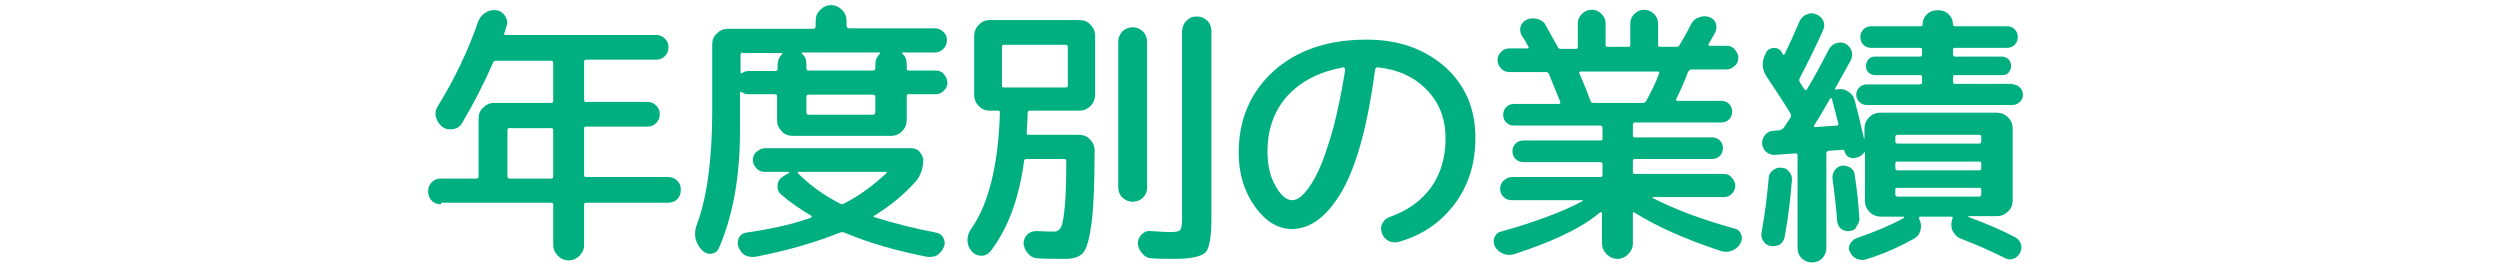 <?xml version="1.0" encoding="utf-8"?>
<!-- Generator: Adobe Illustrator 28.1.0, SVG Export Plug-In . SVG Version: 6.00 Build 0)  -->
<svg version="1.1" id="レイヤー_1" xmlns="http://www.w3.org/2000/svg" xmlns:xlink="http://www.w3.org/1999/xlink" x="0px"
	 y="0px" viewBox="0 0 485.8 51.9" style="enable-background:new 0 0 485.8 51.9;" xml:space="preserve">
<style type="text/css">
	.st0{fill:#00AF80;}
</style>
<g>
	<path class="st0" d="M85.7,39.7c-0.7,0-1.3-0.2-1.8-0.7c-0.5-0.5-0.7-1.1-0.7-1.8c0-0.7,0.2-1.3,0.7-1.8c0.5-0.5,1.1-0.7,1.8-0.7
		h6.8c0.3,0,0.5-0.1,0.5-0.4V23c0-0.8,0.3-1.6,0.9-2.1c0.6-0.6,1.3-0.9,2.1-0.9h11.1c0.3,0,0.4-0.1,0.4-0.4v-7.3
		c0-0.3-0.1-0.5-0.4-0.5H96.4c-0.3,0-0.5,0.1-0.6,0.4c-1.8,4.1-3.8,8-6,11.7c-0.4,0.7-1,1.1-1.8,1.2c-0.8,0.1-1.5,0-2.1-0.5
		c-0.6-0.5-1-1.1-1.2-1.9s0-1.5,0.4-2.1c3.3-5.4,5.9-10.8,7.8-16.4c0.3-0.7,0.7-1.3,1.4-1.7C95,2,95.7,1.9,96.5,2
		c0.7,0.1,1.3,0.5,1.7,1.2c0.4,0.7,0.5,1.3,0.2,2c-0.1,0.1-0.1,0.4-0.2,0.6c-0.1,0.3-0.1,0.5-0.2,0.6c-0.1,0.3,0,0.4,0.3,0.4h29.2
		c0.7,0,1.2,0.2,1.7,0.7c0.5,0.5,0.7,1,0.7,1.7c0,0.7-0.2,1.2-0.7,1.7c-0.5,0.5-1,0.7-1.7,0.7h-13.6c-0.3,0-0.4,0.2-0.4,0.5v7.3
		c0,0.3,0.1,0.4,0.4,0.4h11.9c0.7,0,1.2,0.2,1.7,0.7c0.5,0.5,0.7,1,0.7,1.7s-0.2,1.2-0.7,1.7c-0.5,0.5-1,0.7-1.7,0.7h-11.9
		c-0.3,0-0.4,0.1-0.4,0.4v9c0,0.3,0.1,0.4,0.4,0.4h15.9c0.7,0,1.3,0.2,1.8,0.7c0.5,0.5,0.7,1.1,0.7,1.8c0,0.7-0.2,1.3-0.7,1.8
		c-0.5,0.5-1.1,0.7-1.8,0.7h-15.9c-0.3,0-0.4,0.1-0.4,0.4v7.8c0,0.8-0.3,1.5-0.9,2.1c-0.6,0.6-1.3,0.9-2.1,0.9
		c-0.8,0-1.5-0.3-2.1-0.9c-0.6-0.6-0.9-1.3-0.9-2.1v-7.8c0-0.3-0.1-0.4-0.4-0.4H85.7z M98.6,25.3v9c0,0.3,0.2,0.4,0.5,0.4h8
		c0.3,0,0.4-0.1,0.4-0.4v-9c0-0.3-0.1-0.4-0.4-0.4h-8C98.8,24.8,98.6,25,98.6,25.3z"/>
	<path class="st0" d="M136.4,48.6l-0.1-0.1c-1.3-1.5-1.6-3.2-0.8-5.1c1.9-5.2,2.9-12.5,2.9-21.8v-13c0-0.8,0.3-1.6,0.9-2.1
		c0.6-0.6,1.3-0.9,2.1-0.9h16.6c0.3,0,0.5-0.2,0.5-0.5V4c0-0.8,0.3-1.5,0.9-2.1c0.6-0.6,1.3-0.9,2.1-0.9s1.5,0.3,2.1,0.9
		c0.6,0.6,0.9,1.3,0.9,2.1v1c0,0.3,0.2,0.5,0.5,0.5h16.6c0.7,0,1.2,0.2,1.7,0.7c0.5,0.4,0.7,1,0.7,1.6c0,0.7-0.2,1.2-0.7,1.7
		c-0.5,0.5-1,0.7-1.7,0.7h-6.2c-0.1,0-0.1,0-0.1,0.1c0,0.1,0,0.1,0.1,0.2c0.6,0.5,0.8,1.2,0.8,2v0.8c0,0.3,0.1,0.4,0.4,0.4h5.2
		c0.6,0,1.2,0.2,1.6,0.7c0.4,0.5,0.7,1,0.7,1.6c0,0.6-0.2,1.2-0.7,1.6c-0.4,0.5-1,0.7-1.6,0.7h-5.2c-0.3,0-0.4,0.1-0.4,0.4v4.6
		c0,0.8-0.3,1.6-0.9,2.2s-1.3,0.9-2.2,0.9H154c-0.8,0-1.6-0.3-2.1-0.9c-0.6-0.6-0.9-1.3-0.9-2.2v-4.6c0-0.3-0.2-0.4-0.5-0.4h-5.1
		c-0.4,0-0.8-0.1-1.3-0.4c-0.2-0.1-0.3-0.1-0.3,0.2v7.3c0,9-1.4,16.6-4.1,22.8c-0.3,0.7-0.8,1-1.5,1.1
		C137.5,49.4,136.9,49.1,136.4,48.6z M157.6,42.3c0.1,0,0.1-0.1,0.1-0.2c0-0.1,0-0.2-0.1-0.2c-2.2-1.3-4.2-2.7-5.8-4.1
		c-0.6-0.5-0.8-1.1-0.7-1.9c0.1-0.8,0.5-1.3,1.2-1.7l1-0.6c0,0,0.1-0.1,0.1-0.1c0-0.1,0-0.1-0.1-0.1h-4.7c-0.6,0-1.2-0.2-1.6-0.7
		c-0.5-0.5-0.7-1-0.7-1.6c0-0.6,0.2-1.2,0.7-1.6c0.5-0.4,1-0.7,1.6-0.7h28.5c0.6,0,1.2,0.2,1.6,0.7s0.7,1,0.7,1.6
		c0,1.6-0.5,3-1.4,4.1c-2.3,2.6-5,4.8-8.1,6.7c-0.2,0.1-0.2,0.3,0,0.3c3.9,1.2,7.8,2.2,12,3c0.6,0.1,1.1,0.4,1.4,1s0.4,1.1,0.1,1.8
		c-0.3,0.7-0.7,1.2-1.3,1.6c-0.6,0.3-1.3,0.4-2,0.3c-6-1.2-11.3-2.7-16-4.7c-0.3-0.1-0.6-0.1-0.9,0c-4.7,1.9-10.2,3.5-16.4,4.7
		c-0.7,0.1-1.4,0-2-0.3c-0.6-0.3-1-0.9-1.3-1.6c-0.2-0.6-0.2-1.2,0.1-1.8s0.8-0.9,1.4-1C150.5,44.4,154.6,43.4,157.6,42.3z
		 M144.3,10.2c-0.3,0-0.4,0.2-0.4,0.5V14c0,0.3,0.1,0.3,0.3,0.2c0.4-0.3,0.9-0.4,1.3-0.4h5.1c0.3,0,0.5-0.1,0.5-0.4v-0.8
		c0-0.8,0.3-1.5,0.8-2c0.1-0.1,0.1-0.1,0.1-0.2c0-0.1-0.1-0.1-0.1-0.1H144.3z M155.2,33.8c2.3,2.3,5,4.2,8.1,5.8
		c0.3,0.1,0.6,0.1,0.8-0.1c2.8-1.4,5.5-3.4,8.1-5.8c0.1-0.1,0.1-0.1,0.1-0.2c0-0.1-0.1-0.1-0.2-0.1h-16.9c-0.1,0-0.1,0-0.2,0.1
		C155.1,33.7,155.1,33.8,155.2,33.8z M170.9,10.2h-15c-0.1,0-0.1,0-0.1,0.1c0,0.1,0,0.1,0.1,0.2c0.6,0.5,0.8,1.2,0.8,2v0.8
		c0,0.3,0.1,0.4,0.4,0.4h12.5c0.3,0,0.5-0.1,0.5-0.4v-0.8c0-0.8,0.3-1.5,0.8-2c0.1-0.1,0.1-0.1,0.1-0.2
		C171,10.2,171,10.2,170.9,10.2z M170.1,21.8v-3c0-0.3-0.2-0.4-0.5-0.4h-12.5c-0.3,0-0.4,0.1-0.4,0.4v3c0,0.3,0.1,0.5,0.4,0.5h12.5
		C169.9,22.3,170.1,22.1,170.1,21.8z"/>
	<path class="st0" d="M192.5,48.8c-0.5,0.6-1.1,0.9-1.8,0.9c-0.7,0-1.4-0.3-1.9-0.9c-0.5-0.6-0.8-1.3-0.8-2.1s0.2-1.5,0.7-2.2
		c3.4-4.8,5.3-12.4,5.6-22.6c0-0.3-0.1-0.4-0.4-0.4h-1.6c-0.8,0-1.6-0.3-2.1-0.9c-0.6-0.6-0.9-1.3-0.9-2.2V7c0-0.8,0.3-1.6,0.9-2.2
		c0.6-0.6,1.3-0.9,2.1-0.9h17.5c0.8,0,1.6,0.3,2.1,0.9c0.6,0.6,0.9,1.3,0.9,2.2v11.4c0,0.8-0.3,1.6-0.9,2.2
		c-0.6,0.6-1.3,0.9-2.1,0.9h-9.6c-0.3,0-0.5,0.1-0.5,0.4c0,0.9-0.1,2.2-0.2,3.9c0,0.3,0.1,0.4,0.4,0.4h9.8c0.8,0,1.6,0.3,2.1,0.9
		c0.6,0.6,0.9,1.3,0.9,2.1c0,6.5-0.2,11.3-0.6,14.2c-0.4,3-0.9,4.8-1.6,5.7c-0.7,0.8-1.9,1.2-3.4,1.2c-2.2,0-4,0-5.4-0.1
		c-0.7,0-1.4-0.3-1.9-0.9c-0.5-0.5-0.8-1.2-0.9-1.9c0-0.7,0.2-1.3,0.7-1.8c0.5-0.5,1.1-0.7,1.8-0.7c1.8,0.1,3,0.1,3.5,0.1
		c0.5,0,1-0.3,1.3-0.9c0.3-0.6,0.5-1.9,0.7-3.9c0.2-2,0.3-5,0.3-8.9c0-0.3-0.1-0.4-0.4-0.4h-7.3c-0.3,0-0.5,0.1-0.5,0.4
		C198,38.7,195.8,44.5,192.5,48.8z M194.7,9.1v7.5c0,0.3,0.1,0.4,0.4,0.4H207c0.3,0,0.5-0.1,0.5-0.4V9.1c0-0.3-0.2-0.4-0.5-0.4
		h-11.9C194.9,8.7,194.7,8.8,194.7,9.1z M222.1,38.4c-0.5,0.5-1.2,0.8-2,0.8s-1.4-0.3-2-0.8c-0.5-0.5-0.8-1.2-0.8-2V8.1
		c0-0.8,0.3-1.4,0.8-2c0.5-0.5,1.2-0.8,2-0.8s1.4,0.3,2,0.8c0.5,0.5,0.8,1.2,0.8,2v28.4C222.9,37.3,222.6,37.9,222.1,38.4z M230.6,4
		c0.6-0.6,1.2-0.8,2-0.8s1.4,0.3,2,0.8c0.5,0.5,0.8,1.2,0.8,2v36.5c0,3.5-0.4,5.7-1.1,6.5c-0.8,0.8-2.7,1.3-5.9,1.3
		c-1.5,0-3,0-4.5-0.1c-0.7,0-1.4-0.3-1.9-0.9c-0.5-0.5-0.8-1.2-0.9-1.9c0-0.7,0.2-1.3,0.7-1.8c0.5-0.5,1.1-0.8,1.8-0.7
		c1.8,0.1,3,0.2,3.7,0.2c1.1,0,1.8-0.1,2-0.4c0.3-0.3,0.4-1.1,0.4-2.4V6C229.8,5.2,230,4.5,230.6,4z"/>
	<path class="st0" d="M251,44.5c-2.6,0-5-1.4-7.1-4.3c-2.1-2.9-3.2-6.4-3.2-10.5c0-6.5,2.3-11.8,6.8-15.9c4.6-4.1,10.6-6.1,18.1-6.1
		c6.2,0,11.2,1.8,15.2,5.3c3.9,3.5,5.9,8.1,5.9,13.7c0,5-1.3,9.3-4,12.9c-2.7,3.6-6.3,6.1-10.9,7.4c-0.7,0.2-1.4,0.1-2-0.2
		c-0.7-0.4-1.1-0.9-1.3-1.6c-0.2-0.7-0.2-1.3,0.2-1.9c0.3-0.6,0.9-1,1.5-1.2c3.4-1.2,6-3.1,7.9-5.7c1.9-2.7,2.8-5.8,2.8-9.5
		c0-3.8-1.2-6.9-3.6-9.4c-2.4-2.5-5.6-4-9.5-4.4c-0.3-0.1-0.5,0.1-0.6,0.5c-1.4,10.5-3.5,18.4-6.4,23.5
		C258,41.9,254.8,44.5,251,44.5z M261,13.1c-4.5,0.8-8.1,2.6-10.8,5.5c-2.6,2.9-3.9,6.5-3.9,10.8c0,2.7,0.5,5,1.6,6.8
		c1,1.8,2.1,2.7,3.2,2.7c0.8,0,1.6-0.5,2.4-1.4c0.9-1,1.8-2.4,2.7-4.3c0.9-1.9,1.8-4.6,2.8-8c0.9-3.4,1.7-7.3,2.4-11.6
		c0-0.1,0-0.2-0.1-0.3C261.2,13.1,261.1,13,261,13.1z"/>
	<path class="st0" d="M294.2,49.4c-0.7,0.2-1.4,0.2-2.1-0.1c-0.7-0.3-1.2-0.7-1.6-1.4c-0.3-0.6-0.3-1.2-0.1-1.8
		c0.3-0.6,0.7-1,1.3-1.1c6.4-1.8,11.6-3.7,15.8-5.9c0,0,0.1-0.1,0.1-0.1c0-0.1,0-0.1-0.1-0.1h-13.8c-0.6,0-1.1-0.2-1.5-0.6
		c-0.4-0.4-0.7-0.9-0.7-1.6c0-0.6,0.2-1.2,0.7-1.6c0.4-0.4,1-0.7,1.5-0.7h17.3c0.3,0,0.4-0.1,0.4-0.4v-2c0-0.3-0.1-0.5-0.4-0.5h-15
		c-0.6,0-1.1-0.2-1.5-0.6c-0.4-0.4-0.6-0.9-0.6-1.5c0-0.6,0.2-1.1,0.6-1.5c0.4-0.4,0.9-0.6,1.5-0.6h15c0.3,0,0.4-0.1,0.4-0.4v-2
		c0-0.3-0.1-0.5-0.4-0.5h-16.8c-0.6,0-1.1-0.2-1.5-0.6c-0.4-0.4-0.6-0.9-0.6-1.5c0-0.6,0.2-1.1,0.6-1.5c0.4-0.4,0.9-0.6,1.5-0.6h8.7
		c0.3,0,0.3-0.1,0.3-0.4c-1-2.4-1.7-4.2-2.2-5.4c-0.1-0.3-0.3-0.4-0.7-0.4h-7c-0.6,0-1.2-0.2-1.6-0.7c-0.4-0.4-0.7-1-0.7-1.6
		c0-0.6,0.2-1.2,0.7-1.6c0.4-0.5,1-0.7,1.6-0.7h3.5c0.1,0,0.2,0,0.2-0.1c0.1-0.1,0.1-0.2,0-0.2c-0.4-0.8-0.8-1.5-1.3-2.2
		c-0.3-0.6-0.4-1.2-0.2-1.8c0.2-0.6,0.6-1,1.2-1.3c0.7-0.3,1.4-0.3,2.1-0.1c0.7,0.2,1.3,0.6,1.6,1.3c0.8,1.5,1.6,2.8,2.3,4.1
		c0.1,0.3,0.3,0.4,0.7,0.4h2.8c0.3,0,0.4-0.1,0.4-0.4V4.5c0-0.7,0.3-1.3,0.8-1.8c0.5-0.5,1.1-0.8,1.9-0.8s1.4,0.3,1.9,0.8
		c0.5,0.5,0.8,1.1,0.8,1.8v4.2c0,0.3,0.1,0.4,0.4,0.4h4c0.3,0,0.4-0.1,0.4-0.4V4.5c0-0.7,0.3-1.3,0.8-1.8c0.5-0.5,1.1-0.8,1.9-0.8
		c0.7,0,1.4,0.3,1.9,0.8c0.5,0.5,0.8,1.1,0.8,1.8v4.2c0,0.3,0.1,0.4,0.4,0.4h3.1c0.3,0,0.6-0.1,0.7-0.4c0.7-1.2,1.5-2.5,2.2-4
		c0.3-0.6,0.8-1.1,1.5-1.3c0.7-0.3,1.3-0.3,2-0.1c0.6,0.2,1.1,0.6,1.3,1.2s0.2,1.2-0.1,1.8c-0.3,0.5-0.7,1.3-1.3,2.3
		c-0.1,0.1-0.1,0.2,0,0.2c0.1,0.1,0.1,0.1,0.2,0.1h3.3c0.6,0,1.2,0.2,1.6,0.7c0.4,0.5,0.7,1,0.7,1.6c0,0.6-0.2,1.2-0.7,1.6
		c-0.4,0.4-1,0.7-1.6,0.7h-6.8c-0.3,0-0.5,0.2-0.7,0.5c-0.7,1.9-1.5,3.7-2.3,5.3c0,0.1,0,0.2,0,0.2c0.1,0.1,0.1,0.1,0.2,0.1h8.6
		c0.6,0,1.1,0.2,1.5,0.6c0.4,0.4,0.6,0.9,0.6,1.5c0,0.6-0.2,1.1-0.6,1.5c-0.4,0.4-0.9,0.6-1.5,0.6h-16.8c-0.3,0-0.4,0.2-0.4,0.5v2
		c0,0.3,0.1,0.4,0.4,0.4h15c0.6,0,1.1,0.2,1.5,0.6c0.4,0.4,0.6,0.9,0.6,1.5c0,0.6-0.2,1.1-0.6,1.5c-0.4,0.4-0.9,0.6-1.5,0.6h-15
		c-0.3,0-0.4,0.2-0.4,0.5v2c0,0.3,0.1,0.4,0.4,0.4h17.3c0.6,0,1.1,0.2,1.5,0.7c0.4,0.4,0.7,1,0.7,1.6c0,0.6-0.2,1.1-0.7,1.6
		c-0.4,0.4-1,0.6-1.5,0.6h-13.8c-0.1,0-0.1,0-0.1,0.1c0,0.1,0,0.1,0.1,0.1c4.3,2.2,9.6,4.2,15.8,5.9c0.6,0.1,1.1,0.5,1.3,1.1
		c0.3,0.6,0.2,1.2-0.1,1.8c-0.4,0.7-0.9,1.1-1.6,1.4c-0.7,0.3-1.4,0.3-2.1,0.1c-7-2.3-12.6-4.8-16.9-7.5c-0.2-0.1-0.3-0.1-0.3,0.2
		v5.8c0,0.8-0.3,1.5-0.9,2.1c-0.6,0.6-1.3,0.9-2.1,0.9s-1.5-0.3-2.1-0.9c-0.6-0.6-0.9-1.3-0.9-2.1v-5.8c0-0.3-0.1-0.3-0.4-0.2
		C306.8,44.7,301.2,47.1,294.2,49.4z M309.7,20h9.5c0.3,0,0.5-0.1,0.7-0.4c1-1.9,1.9-3.6,2.5-5.3c0.1-0.3,0-0.4-0.3-0.4h-14.9
		c-0.3,0-0.4,0.1-0.3,0.4c1,2.2,1.7,4,2.2,5.4C309.2,19.9,309.4,20,309.7,20z"/>
	<path class="st0" d="M344.1,47.8c-0.6-0.1-1.1-0.4-1.4-0.9c-0.4-0.5-0.5-1.1-0.4-1.7c0.7-3.8,1.1-7.3,1.4-10.6
		c0-0.6,0.3-1.1,0.8-1.5c0.5-0.4,1-0.6,1.7-0.5c0.6,0,1.1,0.3,1.5,0.8c0.4,0.5,0.6,1.1,0.5,1.7c-0.3,3.6-0.7,7.2-1.4,10.9
		c-0.1,0.6-0.4,1.1-0.9,1.5C345.3,47.8,344.7,47.9,344.1,47.8z M346.7,24.7l1.2-1.8c0.2-0.3,0.2-0.6,0-0.9c-1.4-2.3-3-4.7-4.6-7.1
		c-1-1.5-1-3.1-0.1-4.7c0.3-0.6,0.8-0.8,1.5-0.9c0.6,0,1.1,0.2,1.5,0.8c0,0,0.1,0.1,0.1,0.2c0.1,0.1,0.1,0.2,0.1,0.2
		c0.1,0.2,0.3,0.2,0.4,0c0.8-1.6,1.8-3.8,2.9-6.4c0.3-0.6,0.8-1.1,1.4-1.3c0.6-0.3,1.2-0.3,1.9,0c0.6,0.3,1.1,0.7,1.3,1.3
		c0.3,0.6,0.2,1.3-0.1,1.9c-1.2,2.7-2.7,5.8-4.5,9.2c-0.1,0.3-0.1,0.5,0,0.7c0.3,0.5,0.6,1,0.9,1.4c0.2,0.3,0.3,0.3,0.5,0.1
		c1.5-2.5,2.9-5.1,4.3-7.8c0.3-0.6,0.8-1,1.4-1.2c0.6-0.2,1.3-0.2,1.8,0.1c0.6,0.3,1,0.8,1.2,1.4c0.2,0.7,0.1,1.3-0.2,1.9l-3,5.4
		c0,0.1,0,0.1,0,0.2c0.1,0.1,0.1,0.1,0.2,0c0.8-0.2,1.5-0.1,2.2,0.3c0.7,0.4,1.2,1,1.4,1.8c0.5,1.8,1.1,4.3,1.8,7.4h0.1v-1.9
		c0-0.8,0.3-1.6,0.9-2.2s1.3-0.9,2.2-0.9H388c0.8,0,1.6,0.3,2.2,0.9s0.9,1.3,0.9,2.2v14c0,0.8-0.3,1.6-0.9,2.1
		c-0.6,0.6-1.3,0.9-2.2,0.9h-5.4c-0.1,0-0.1,0-0.1,0.1c0,0,0,0.1,0.1,0.1c3.3,1.2,6.3,2.5,9,3.9c0.5,0.3,0.9,0.7,1.1,1.3
		c0.2,0.6,0.1,1.2-0.2,1.8c-0.3,0.5-0.7,0.9-1.3,1.1s-1.2,0.1-1.7-0.2c-2.2-1.1-5-2.4-8.4-3.7c-0.8-0.3-1.3-0.8-1.7-1.6
		c-0.3-0.8-0.3-1.5,0-2.3c0.1-0.3,0.1-0.4-0.3-0.4h-6c-0.2,0-0.2,0.1-0.2,0.4c0.4,0.7,0.5,1.4,0.3,2.2c-0.2,0.8-0.6,1.3-1.3,1.7
		c-2.9,1.6-6,3-9.3,4c-0.6,0.2-1.2,0.1-1.8-0.1c-0.6-0.3-1-0.7-1.3-1.3c-0.3-0.5-0.3-1.1,0-1.6c0.3-0.5,0.7-0.9,1.2-1.1
		c3.8-1.3,6.8-2.6,9.2-3.9c0,0,0.1-0.1,0.1-0.2c0-0.1,0-0.1-0.1-0.1h-1.6h-2.8c-0.8,0-1.6-0.3-2.2-0.9c-0.6-0.6-0.9-1.3-0.9-2.1
		v-9.4c0-0.1,0-0.1-0.1-0.1s-0.1,0-0.1,0.1c-0.4,0.5-0.9,0.8-1.4,0.9l-0.3,0.1c-0.5,0.1-0.9,0-1.3-0.2s-0.7-0.7-0.8-1.2
		c0-0.1-0.1-0.2-0.3-0.2l-2.7,0.2c-0.3,0-0.5,0.2-0.5,0.5v18.4c0,0.8-0.3,1.4-0.8,2c-0.5,0.5-1.2,0.8-2,0.8c-0.8,0-1.4-0.3-2-0.8
		c-0.5-0.5-0.8-1.2-0.8-2v-18c0-0.3-0.1-0.4-0.4-0.4l-4.1,0.3c-0.6,0-1.2-0.2-1.6-0.6c-0.5-0.4-0.7-1-0.8-1.6c0-0.7,0.2-1.2,0.6-1.7
		s1-0.8,1.7-0.8l1.2-0.1C346.2,25.2,346.5,25,346.7,24.7z M352.5,24.4c0,0.1,0,0.1,0,0.2c0.1,0.1,0.1,0.1,0.2,0.1l4.2-0.3
		c0.3,0,0.4-0.2,0.3-0.5c-0.2-0.8-0.6-2.3-1.2-4.6c-0.1-0.3-0.2-0.3-0.4-0.1C354.5,21.1,353.5,22.9,352.5,24.4z M359.4,44.9
		c-0.6,0.1-1.1-0.1-1.6-0.4c-0.5-0.4-0.7-0.9-0.8-1.5c-0.2-2.7-0.5-5.4-0.9-8.2c-0.1-0.6,0.1-1.2,0.4-1.7c0.4-0.5,0.8-0.8,1.4-0.9
		c0.6-0.1,1.2,0.1,1.7,0.4c0.5,0.4,0.8,0.8,0.8,1.4c0.4,2.4,0.7,5.2,0.9,8.2c0.1,0.6-0.1,1.2-0.5,1.7
		C360.6,44.6,360.1,44.8,359.4,44.9z M391.1,16.4c0.5,0,1,0.2,1.4,0.6c0.4,0.4,0.6,0.9,0.6,1.4c0,0.6-0.2,1-0.6,1.4
		c-0.4,0.4-0.9,0.6-1.4,0.6h-28.4c-0.6,0-1-0.2-1.4-0.6c-0.4-0.4-0.6-0.9-0.6-1.4c0-0.5,0.2-1,0.6-1.4c0.4-0.4,0.9-0.6,1.4-0.6h10.4
		c0.3,0,0.4-0.2,0.4-0.5V15c0-0.3-0.1-0.4-0.4-0.4h-8.7c-0.5,0-1-0.2-1.3-0.5c-0.4-0.4-0.5-0.8-0.5-1.3c0-0.5,0.2-0.9,0.5-1.3
		c0.4-0.4,0.8-0.5,1.3-0.5h8.7c0.3,0,0.4-0.2,0.4-0.5V9.7c0-0.3-0.1-0.4-0.4-0.4h-9.5c-0.6,0-1.1-0.2-1.5-0.6
		c-0.4-0.4-0.6-0.9-0.6-1.5c0-0.6,0.2-1.1,0.6-1.5c0.4-0.4,0.9-0.6,1.5-0.6h9.6c0.3,0,0.4-0.1,0.4-0.4c0-0.7,0.3-1.4,0.8-1.9
		c0.5-0.5,1.2-0.8,1.9-0.8h0.5c0.7,0,1.4,0.3,1.9,0.8c0.5,0.5,0.8,1.2,0.8,1.9c0,0.3,0.1,0.4,0.4,0.4H390c0.6,0,1.1,0.2,1.5,0.6
		c0.4,0.4,0.6,0.9,0.6,1.5c0,0.6-0.2,1.1-0.6,1.5c-0.4,0.4-0.9,0.6-1.5,0.6h-10.1c-0.3,0-0.4,0.1-0.4,0.4v0.8c0,0.3,0.1,0.5,0.4,0.5
		h9.1c0.5,0,0.9,0.2,1.3,0.5c0.3,0.4,0.5,0.8,0.5,1.3c0,0.5-0.2,0.9-0.5,1.3c-0.3,0.4-0.8,0.5-1.3,0.5h-9.1c-0.3,0-0.4,0.1-0.4,0.4
		v0.8c0,0.3,0.1,0.5,0.4,0.5H391.1z M368.3,26.6v0.8c0,0.3,0.1,0.5,0.4,0.5h15.9c0.3,0,0.4-0.2,0.4-0.5v-0.8c0-0.3-0.1-0.4-0.4-0.4
		h-15.9C368.4,26.2,368.3,26.4,368.3,26.6z M368.3,31.8v0.8c0,0.3,0.1,0.5,0.4,0.5h15.9c0.3,0,0.4-0.2,0.4-0.5v-0.8
		c0-0.3-0.1-0.4-0.4-0.4h-15.9C368.4,31.3,368.3,31.5,368.3,31.8z M368.3,36.9v0.8c0,0.3,0.1,0.5,0.4,0.5h15.9
		c0.3,0,0.4-0.2,0.4-0.5v-0.8c0-0.3-0.1-0.4-0.4-0.4h-15.9C368.4,36.4,368.3,36.6,368.3,36.9z"/>
</g>
</svg>
